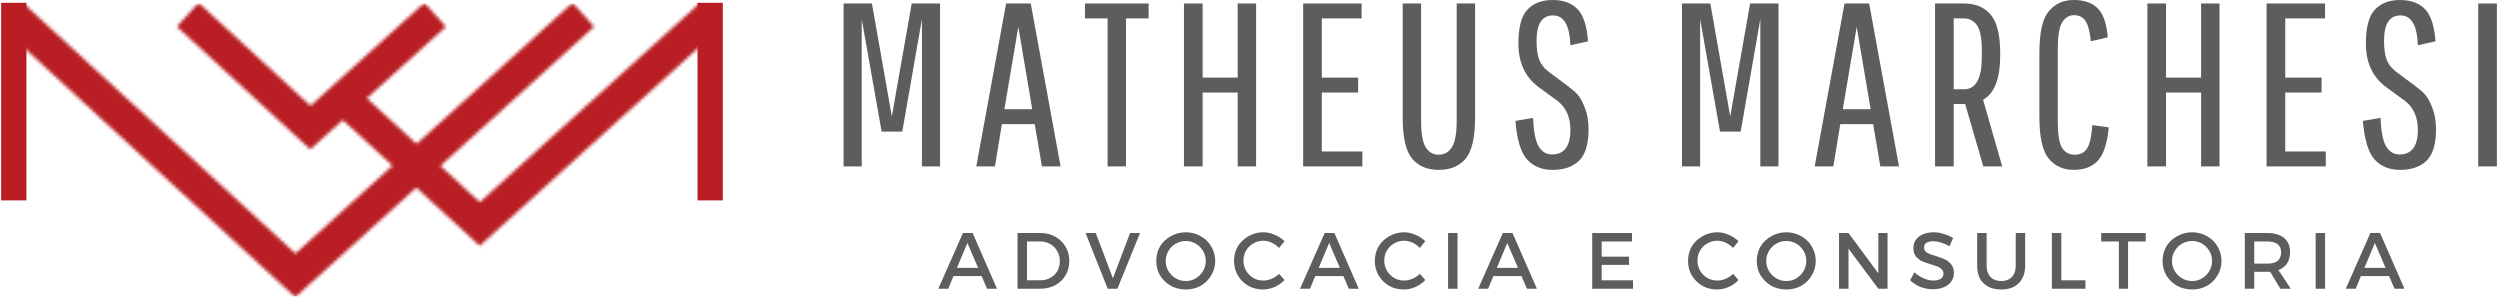 <svg xmlns="http://www.w3.org/2000/svg" width="757" height="90" viewBox="0 0 757 90" fill="none"><mask id="mask0_5_1097" style="mask-type:luminance" maskUnits="userSpaceOnUse" x="0" y="0" width="220" height="90"><path d="M0 0.863H219.479V90H0V0.863Z" fill="white"></path></mask><g mask="url(#mask0_5_1097)"><mask id="mask1_5_1097" style="mask-type:luminance" maskUnits="userSpaceOnUse" x="-3" y="-2" width="225" height="92"><path d="M221.726 -1.875H-2.858V90H221.726V-1.875Z" fill="white"></path></mask><g mask="url(#mask1_5_1097)"><mask id="mask2_5_1097" style="mask-type:luminance" maskUnits="userSpaceOnUse" x="0" y="0" width="219" height="90"><path d="M0 0.863H218.868V89.987H0V0.863Z" fill="white"></path></mask><g mask="url(#mask2_5_1097)"><mask id="mask3_5_1097" style="mask-type:luminance" maskUnits="userSpaceOnUse" x="0" y="0" width="219" height="90"><path d="M145.283 61.223L133.333 50.217L179.895 8.081L173.356 0.85L126.116 43.584L111.069 29.747L135.021 8.081L128.482 0.85L94.015 32.033L60.133 0.863L53.541 8.054L93.962 45.232L103.811 36.327L118.858 50.164L89.456 76.774L6.925 0.877L0.319 8.054L89.403 89.987L126.062 56.796L145.243 74.435L218.536 8.094L211.983 0.85L145.283 61.223Z" fill="white"></path></mask><g mask="url(#mask3_5_1097)"><path d="M0.319 89.987V0.863H218.536V89.987H0.319Z" fill="#B81E23"></path></g></g></g></g><path d="M4.174 60.678L4.174 0.85" stroke="#B81E23" stroke-width="7.656"></path><path d="M215.04 60.678V0.85" stroke="#B81E23" stroke-width="7.656"></path><mask id="mask4_5_1097" style="mask-type:luminance" maskUnits="userSpaceOnUse" x="282" y="65" width="23" height="25"><path d="M282.998 65.899H304.595V90H282.998V65.899Z" fill="white"></path></mask><g mask="url(#mask4_5_1097)"><path d="M301.892 87.43H298.88L297.223 83.589H288.712L287.13 87.43H284.118L291.574 70.559H294.511L301.892 87.43ZM292.93 73.572L289.766 81.104H296.168L292.93 73.572Z" fill="#5D5D5D"></path></g><path d="M315.042 70.559C316.737 70.559 318.243 70.936 319.561 71.689C320.86 72.405 321.896 73.403 322.649 74.702C323.402 75.963 323.779 77.394 323.779 78.995C323.779 80.614 323.402 82.064 322.649 83.363C321.896 84.625 320.841 85.623 319.486 86.376C318.168 87.091 316.661 87.43 314.967 87.43H308.113V70.559H315.042ZM315.117 84.87C316.209 84.87 317.189 84.625 318.055 84.116C318.958 83.627 319.655 82.949 320.164 82.083C320.653 81.179 320.917 80.162 320.917 78.995C320.917 77.903 320.634 76.886 320.088 75.982C319.58 75.078 318.883 74.382 317.979 73.873C317.076 73.384 316.096 73.12 315.042 73.12H310.975V84.87H315.117Z" fill="#5D5D5D"></path><path d="M335.411 87.43L328.708 70.559H331.796L336.992 84.267L342.189 70.559H345.202L338.348 87.43H335.411Z" fill="#5D5D5D"></path><path d="M359.078 70.334C360.735 70.334 362.241 70.748 363.597 71.539C364.953 72.292 366.007 73.327 366.76 74.626C367.551 75.945 367.965 77.394 367.965 78.995C367.965 80.614 367.551 82.064 366.76 83.363C366.007 84.681 364.953 85.736 363.597 86.526C362.241 87.279 360.735 87.656 359.078 87.656C357.421 87.656 355.877 87.279 354.484 86.526C353.128 85.736 352.036 84.681 351.245 83.363C350.492 82.064 350.115 80.614 350.115 78.995C350.115 77.394 350.492 75.945 351.245 74.626C352.036 73.327 353.128 72.292 354.484 71.539C355.877 70.748 357.421 70.334 359.078 70.334ZM359.078 72.97C357.967 72.97 356.932 73.252 355.99 73.798C355.086 74.306 354.352 75.041 353.806 75.982C353.241 76.886 352.977 77.903 352.977 78.995C352.977 80.106 353.241 81.141 353.806 82.083C354.352 82.987 355.086 83.721 355.99 84.267C356.932 84.832 357.967 85.095 359.078 85.095C360.17 85.095 361.187 84.832 362.091 84.267C362.994 83.721 363.71 82.987 364.275 82.083C364.821 81.141 365.103 80.106 365.103 78.995C365.103 77.903 364.821 76.886 364.275 75.982C363.71 75.041 362.994 74.306 362.091 73.798C361.187 73.252 360.17 72.97 359.078 72.97Z" fill="#5D5D5D"></path><path d="M387.294 75.078C386.692 74.438 385.958 73.911 385.11 73.497C384.244 73.101 383.397 72.894 382.55 72.894C381.439 72.894 380.403 73.177 379.462 73.723C378.558 74.231 377.824 74.965 377.278 75.907C376.769 76.811 376.524 77.827 376.524 78.919C376.524 80.03 376.788 81.066 377.353 82.007C377.899 82.911 378.633 83.646 379.537 84.192C380.441 84.7 381.439 84.945 382.55 84.945C383.397 84.945 384.225 84.775 385.035 84.418C385.882 84.079 386.635 83.57 387.294 82.911L388.951 84.794C388.085 85.698 387.087 86.413 385.939 86.903C384.771 87.411 383.604 87.656 382.399 87.656C380.78 87.656 379.311 87.279 377.955 86.526C376.637 85.736 375.583 84.681 374.792 83.363C374.039 82.064 373.662 80.614 373.662 78.995C373.662 77.394 374.039 75.945 374.792 74.626C375.583 73.327 376.675 72.292 378.031 71.539C379.386 70.748 380.893 70.334 382.55 70.334C383.698 70.334 384.828 70.597 385.939 71.087C387.087 71.539 388.085 72.198 388.951 73.045L387.294 75.078Z" fill="#5D5D5D"></path><path d="M411.432 87.43H408.419L406.762 83.589H398.251L396.67 87.43H393.657L401.113 70.559H404.051L411.432 87.43ZM402.469 73.572L399.306 81.104H405.708L402.469 73.572Z" fill="#5D5D5D"></path><path d="M429.929 75.078C429.327 74.438 428.592 73.911 427.745 73.497C426.879 73.101 426.032 72.894 425.184 72.894C424.073 72.894 423.038 73.177 422.096 73.723C421.193 74.231 420.458 74.965 419.912 75.907C419.404 76.811 419.159 77.827 419.159 78.919C419.159 80.03 419.423 81.066 419.988 82.007C420.534 82.911 421.268 83.646 422.172 84.192C423.076 84.7 424.073 84.945 425.184 84.945C426.032 84.945 426.86 84.775 427.67 84.418C428.517 84.079 429.27 83.57 429.929 82.911L431.586 84.794C430.72 85.698 429.722 86.413 428.574 86.903C427.406 87.411 426.239 87.656 425.034 87.656C423.414 87.656 421.946 87.279 420.59 86.526C419.272 85.736 418.218 84.681 417.427 83.363C416.674 82.064 416.297 80.614 416.297 78.995C416.297 77.394 416.674 75.945 417.427 74.626C418.218 73.327 419.31 72.292 420.665 71.539C422.021 70.748 423.527 70.334 425.184 70.334C426.333 70.334 427.463 70.597 428.574 71.087C429.722 71.539 430.72 72.198 431.586 73.045L429.929 75.078Z" fill="#5D5D5D"></path><path d="M438.476 87.43V70.559H441.338V87.43H438.476Z" fill="#5D5D5D"></path><path d="M465.37 87.43H462.357L460.7 83.589H452.189L450.608 87.43H447.595L455.051 70.559H457.989L465.37 87.43ZM456.407 73.572L453.244 81.104H459.646L456.407 73.572Z" fill="#5D5D5D"></path><path d="M482.123 87.43V70.559H494.174V73.12H484.985V77.715H493.27V80.2H484.985V84.87H494.475V87.43H482.123Z" fill="#5D5D5D"></path><path d="M524.767 75.078C524.164 74.438 523.43 73.911 522.582 73.497C521.716 73.101 520.869 72.894 520.022 72.894C518.911 72.894 517.875 73.177 516.934 73.723C516.03 74.231 515.296 74.965 514.75 75.907C514.241 76.811 513.997 77.827 513.997 78.919C513.997 80.03 514.26 81.066 514.825 82.007C515.371 82.911 516.105 83.646 517.009 84.192C517.913 84.7 518.911 84.945 520.022 84.945C520.869 84.945 521.698 84.775 522.507 84.418C523.354 84.079 524.108 83.57 524.767 82.911L526.424 84.794C525.557 85.698 524.56 86.413 523.411 86.903C522.244 87.411 521.076 87.656 519.871 87.656C518.252 87.656 516.783 87.279 515.428 86.526C514.109 85.736 513.055 84.681 512.264 83.363C511.511 82.064 511.135 80.614 511.135 78.995C511.135 77.394 511.511 75.945 512.264 74.626C513.055 73.327 514.147 72.292 515.503 71.539C516.859 70.748 518.365 70.334 520.022 70.334C521.17 70.334 522.3 70.597 523.411 71.087C524.56 71.539 525.557 72.198 526.424 73.045L524.767 75.078Z" fill="#5D5D5D"></path><path d="M540.921 70.334C542.578 70.334 544.084 70.748 545.44 71.539C546.795 72.292 547.85 73.327 548.603 74.626C549.394 75.945 549.808 77.394 549.808 78.995C549.808 80.614 549.394 82.064 548.603 83.363C547.85 84.681 546.795 85.736 545.44 86.526C544.084 87.279 542.578 87.656 540.921 87.656C539.264 87.656 537.72 87.279 536.327 86.526C534.971 85.736 533.879 84.681 533.088 83.363C532.335 82.064 531.958 80.614 531.958 78.995C531.958 77.394 532.335 75.945 533.088 74.626C533.879 73.327 534.971 72.292 536.327 71.539C537.72 70.748 539.264 70.334 540.921 70.334ZM540.921 72.97C539.81 72.97 538.774 73.252 537.833 73.798C536.929 74.306 536.195 75.041 535.649 75.982C535.084 76.886 534.82 77.903 534.82 78.995C534.82 80.106 535.084 81.141 535.649 82.083C536.195 82.987 536.929 83.721 537.833 84.267C538.774 84.832 539.81 85.095 540.921 85.095C542.013 85.095 543.03 84.832 543.933 84.267C544.837 83.721 545.553 82.987 546.118 82.083C546.664 81.141 546.946 80.106 546.946 78.995C546.946 77.903 546.664 76.886 546.118 75.982C545.553 75.041 544.837 74.306 543.933 73.798C543.03 73.252 542.013 72.97 540.921 72.97Z" fill="#5D5D5D"></path><path d="M568.761 82.761V70.559H571.547V87.43H568.761L559.723 75.304V87.43H556.861V70.559H559.723L568.761 82.761Z" fill="#5D5D5D"></path><path d="M590.292 74.551C589.388 74.062 588.503 73.685 587.656 73.421C586.79 73.177 586.018 73.045 585.321 73.045C584.511 73.045 583.852 73.195 583.363 73.497C582.855 73.798 582.61 74.25 582.61 74.853C582.61 75.361 582.76 75.794 583.062 76.133C583.363 76.434 583.758 76.698 584.267 76.886C584.756 77.093 585.434 77.319 586.3 77.564C587.449 77.922 588.371 78.279 589.087 78.618C589.784 78.976 590.386 79.484 590.894 80.125C591.384 80.784 591.648 81.631 591.648 82.685C591.648 83.646 591.365 84.493 590.819 85.246C590.311 85.999 589.558 86.583 588.56 86.978C587.599 87.392 586.526 87.581 585.321 87.581C584.003 87.581 582.76 87.355 581.555 86.903C580.35 86.413 579.296 85.736 578.392 84.869L579.672 82.459C580.52 83.213 581.442 83.815 582.459 84.267C583.457 84.719 584.417 84.945 585.321 84.945C586.319 84.945 587.091 84.775 587.656 84.418C588.202 84.022 588.484 83.495 588.484 82.836C588.484 82.29 588.296 81.857 587.957 81.556C587.656 81.217 587.242 80.934 586.752 80.727C586.244 80.539 585.566 80.313 584.719 80.049C583.551 79.71 582.629 79.371 581.932 79.07C581.273 78.731 580.67 78.242 580.124 77.639C579.616 76.999 579.371 76.133 579.371 75.078C579.371 74.137 579.616 73.308 580.124 72.593C580.67 71.84 581.405 71.294 582.309 70.936C583.25 70.541 584.342 70.334 585.547 70.334C586.601 70.334 587.618 70.522 588.635 70.861C589.689 71.162 590.612 71.576 591.422 72.066L590.292 74.551Z" fill="#5D5D5D"></path><path d="M601.55 80.501C601.55 81.913 601.946 83.043 602.755 83.89C603.546 84.7 604.638 85.095 605.994 85.095C607.35 85.095 608.404 84.7 609.157 83.89C609.948 83.1 610.362 81.97 610.362 80.501V70.559H613.224V80.501C613.224 81.97 612.923 83.25 612.32 84.342C611.755 85.397 610.927 86.225 609.835 86.828C608.724 87.392 607.444 87.656 605.994 87.656C604.488 87.656 603.17 87.392 602.077 86.828C600.967 86.225 600.119 85.397 599.517 84.342C598.952 83.25 598.688 81.97 598.688 80.501V70.559H601.55V80.501Z" fill="#5D5D5D"></path><path d="M621.307 87.43V70.559H624.169V84.87H631.475V87.43H621.307Z" fill="#5D5D5D"></path><path d="M636.244 73.12V70.559H649.726V73.12H644.378V87.43H641.592V73.12H636.244Z" fill="#5D5D5D"></path><path d="M663.788 70.334C665.445 70.334 666.952 70.748 668.307 71.539C669.663 72.292 670.718 73.327 671.471 74.626C672.261 75.945 672.676 77.394 672.676 78.995C672.676 80.614 672.261 82.064 671.471 83.363C670.718 84.681 669.663 85.736 668.307 86.526C666.952 87.279 665.445 87.656 663.788 87.656C662.132 87.656 660.588 87.279 659.194 86.526C657.839 85.736 656.746 84.681 655.956 83.363C655.203 82.064 654.826 80.614 654.826 78.995C654.826 77.394 655.203 75.945 655.956 74.626C656.746 73.327 657.839 72.292 659.194 71.539C660.588 70.748 662.132 70.334 663.788 70.334ZM663.788 72.97C662.678 72.97 661.642 73.252 660.701 73.798C659.797 74.306 659.062 75.041 658.516 75.982C657.952 76.886 657.688 77.903 657.688 78.995C657.688 80.106 657.952 81.141 658.516 82.083C659.062 82.987 659.797 83.721 660.701 84.267C661.642 84.832 662.678 85.095 663.788 85.095C664.881 85.095 665.897 84.832 666.801 84.267C667.705 83.721 668.42 82.987 668.985 82.083C669.531 81.141 669.814 80.106 669.814 78.995C669.814 77.903 669.531 76.886 668.985 75.982C668.42 75.041 667.705 74.306 666.801 73.798C665.897 73.252 664.881 72.97 663.788 72.97Z" fill="#5D5D5D"></path><path d="M693.662 87.43H690.498L687.41 82.309C687.203 82.309 686.921 82.309 686.582 82.309H682.59V87.43H679.728V70.559H686.582C688.728 70.559 690.423 71.068 691.628 72.066C692.833 73.083 693.436 74.476 693.436 76.284C693.436 77.639 693.134 78.807 692.532 79.748C691.929 80.652 691.044 81.33 689.896 81.781L693.662 87.43ZM682.59 79.823H686.582C687.938 79.823 688.954 79.56 689.67 78.995C690.367 78.392 690.724 77.526 690.724 76.359C690.724 75.304 690.367 74.514 689.67 73.949C688.954 73.403 687.938 73.12 686.582 73.12H682.59V79.823Z" fill="#5D5D5D"></path><path d="M701.178 87.43V70.559H704.04V87.43H701.178Z" fill="#5D5D5D"></path><path d="M728.072 87.43H725.059L723.402 83.589H714.892L713.31 87.43H710.297L717.754 70.559H720.691L728.072 87.43ZM719.109 73.572L715.946 81.104H722.348L719.109 73.572Z" fill="#5D5D5D"></path><path d="M260.932 50.386H255.434V1.054H264.02L270.045 35.248L276.07 1.054H284.656V50.386H279.158V5.799L273.208 39.842H266.957L260.932 5.799V50.386Z" fill="#5D5D5D"></path><path d="M315.501 50.386L313.317 37.583H303.375L301.266 50.386H295.617L304.655 1.054H312.112L321.149 50.386H315.501ZM308.346 8.134L304.128 33.064H312.563L308.346 8.134Z" fill="#5D5D5D"></path><path d="M328.526 5.573V1.054H347.807V5.573H340.953V50.386H335.38V5.573H328.526Z" fill="#5D5D5D"></path><path d="M374.771 50.386V28.017H364.152V50.386H358.503V1.054H364.152V23.498H374.771V1.054H380.345V50.386H374.771Z" fill="#5D5D5D"></path><path d="M400.247 28.017V45.867H412.524V50.386H394.599V1.054H412.298V5.573H400.247V23.498H411.243V28.017H400.247Z" fill="#5D5D5D"></path><path d="M441.082 1.054H446.655V35.624C446.655 41.612 445.695 45.754 443.793 48.051C441.873 50.311 439.161 51.441 435.659 51.441C432.195 51.441 429.502 50.311 427.601 48.051C425.68 45.754 424.739 41.612 424.739 35.624V1.054H430.312V36.679C430.312 40.501 430.783 43.156 431.743 44.662C432.684 46.131 434.002 46.846 435.659 46.846C437.316 46.846 438.615 46.131 439.576 44.662C440.574 43.156 441.082 40.501 441.082 36.679V1.054Z" fill="#5D5D5D"></path><path d="M475.513 39.315C475.513 35.549 474.251 32.668 471.747 30.653L466.098 26.511C461.881 23.498 459.772 19.055 459.772 13.18C459.772 8.266 460.675 4.858 462.483 2.937C464.328 0.979 466.87 0 470.09 0C473.347 0 475.852 0.904 477.622 2.711C479.429 4.519 480.502 7.795 480.86 12.502L475.513 13.707C475.306 7.682 473.554 4.67 470.241 4.67C466.927 4.67 465.27 7.23 465.27 12.352C465.27 14.611 465.515 16.475 466.023 17.925C466.512 19.337 467.473 20.599 468.885 21.691L474.458 25.833C475.757 26.794 476.812 27.697 477.622 28.545C478.412 29.411 479.165 30.766 479.881 32.612C480.634 34.476 481.011 36.66 481.011 39.164C481.011 43.683 480.032 46.884 478.073 48.729C476.153 50.537 473.517 51.441 470.165 51.441C466.851 51.441 464.234 50.367 462.332 48.202C460.468 46.056 459.32 42.177 458.868 36.603L464.215 35.7C464.366 39.729 464.912 42.591 465.872 44.286C466.87 45.943 468.226 46.771 469.939 46.771C473.649 46.771 475.513 44.286 475.513 39.315Z" fill="#5D5D5D"></path><path d="M514.799 50.386H509.301V1.054H517.887L523.912 35.248L529.937 1.054H538.523V50.386H533.025V5.799L527.076 39.842H520.824L514.799 5.799V50.386Z" fill="#5D5D5D"></path><path d="M569.368 50.386L567.184 37.583H557.242L555.133 50.386H549.485L558.522 1.054H565.979L575.017 50.386H569.368ZM562.213 8.134L557.995 33.064H566.431L562.213 8.134Z" fill="#5D5D5D"></path><path d="M585.933 50.386V1.054H594.669C598.134 1.054 600.808 2.165 602.728 4.368C604.686 6.59 605.666 10.544 605.666 16.268V16.645C605.666 23.781 603.933 28.3 600.469 30.202L606.268 50.386H600.544L595.046 31.482H591.582V50.386H585.933ZM600.092 17.323V15.214C600.092 11.599 599.603 9.094 598.661 7.682C597.701 6.289 596.364 5.573 594.669 5.573H591.582V27.038H594.669C598.285 27.038 600.092 23.8 600.092 17.323Z" fill="#5D5D5D"></path><path d="M623.098 36.754C623.098 40.633 623.512 43.288 624.378 44.737C625.282 46.15 626.563 46.846 628.219 46.846C629.876 46.846 631.1 46.244 631.91 45.039C632.757 43.796 633.303 41.405 633.567 37.884L638.538 38.562C638.086 43.344 636.994 46.677 635.299 48.579C633.586 50.48 631.119 51.441 627.918 51.441C624.755 51.441 622.213 50.292 620.311 47.976C618.447 45.679 617.525 41.461 617.525 35.323V16.117C617.525 9.942 618.447 5.724 620.311 3.465C622.213 1.167 624.755 0 627.918 0C631.081 0 633.492 0.828 635.149 2.485C636.843 4.105 637.879 7.042 638.236 11.297L633.115 12.502C632.814 9.49 632.249 7.437 631.458 6.327C630.705 5.178 629.537 4.594 627.994 4.594C626.487 4.594 625.282 5.347 624.378 6.854C623.512 8.322 623.098 10.996 623.098 14.912V36.754Z" fill="#5D5D5D"></path><path d="M666.496 50.386V28.017H655.877V50.386H650.228V1.054H655.877V23.498H666.496V1.054H672.07V50.386H666.496Z" fill="#5D5D5D"></path><path d="M691.972 28.017V45.867H704.249V50.386H686.323V1.054H704.023V5.573H691.972V23.498H702.968V28.017H691.972Z" fill="#5D5D5D"></path><path d="M732.129 39.315C732.129 35.549 730.867 32.668 728.363 30.653L722.714 26.511C718.497 23.498 716.388 19.055 716.388 13.18C716.388 8.266 717.292 4.858 719.099 2.937C720.945 0.979 723.486 0 726.706 0C729.964 0 732.468 0.904 734.238 2.711C736.045 4.519 737.119 7.795 737.476 12.502L732.129 13.707C731.922 7.682 730.171 4.67 726.857 4.67C723.543 4.67 721.886 7.23 721.886 12.352C721.886 14.611 722.131 16.475 722.639 17.925C723.129 19.337 724.089 20.599 725.501 21.691L731.074 25.833C732.374 26.794 733.428 27.697 734.238 28.545C735.029 29.411 735.782 30.766 736.497 32.612C737.25 34.476 737.627 36.66 737.627 39.164C737.627 43.683 736.648 46.884 734.69 48.729C732.769 50.537 730.133 51.441 726.781 51.441C723.468 51.441 720.85 50.367 718.949 48.202C717.085 46.056 715.936 42.177 715.484 36.603L720.832 35.7C720.982 39.729 721.528 42.591 722.488 44.286C723.486 45.943 724.842 46.771 726.556 46.771C730.265 46.771 732.129 44.286 732.129 39.315Z" fill="#5D5D5D"></path><path d="M750.407 50.386V1.054H756.056V50.386H750.407Z" fill="#5D5D5D"></path></svg>
